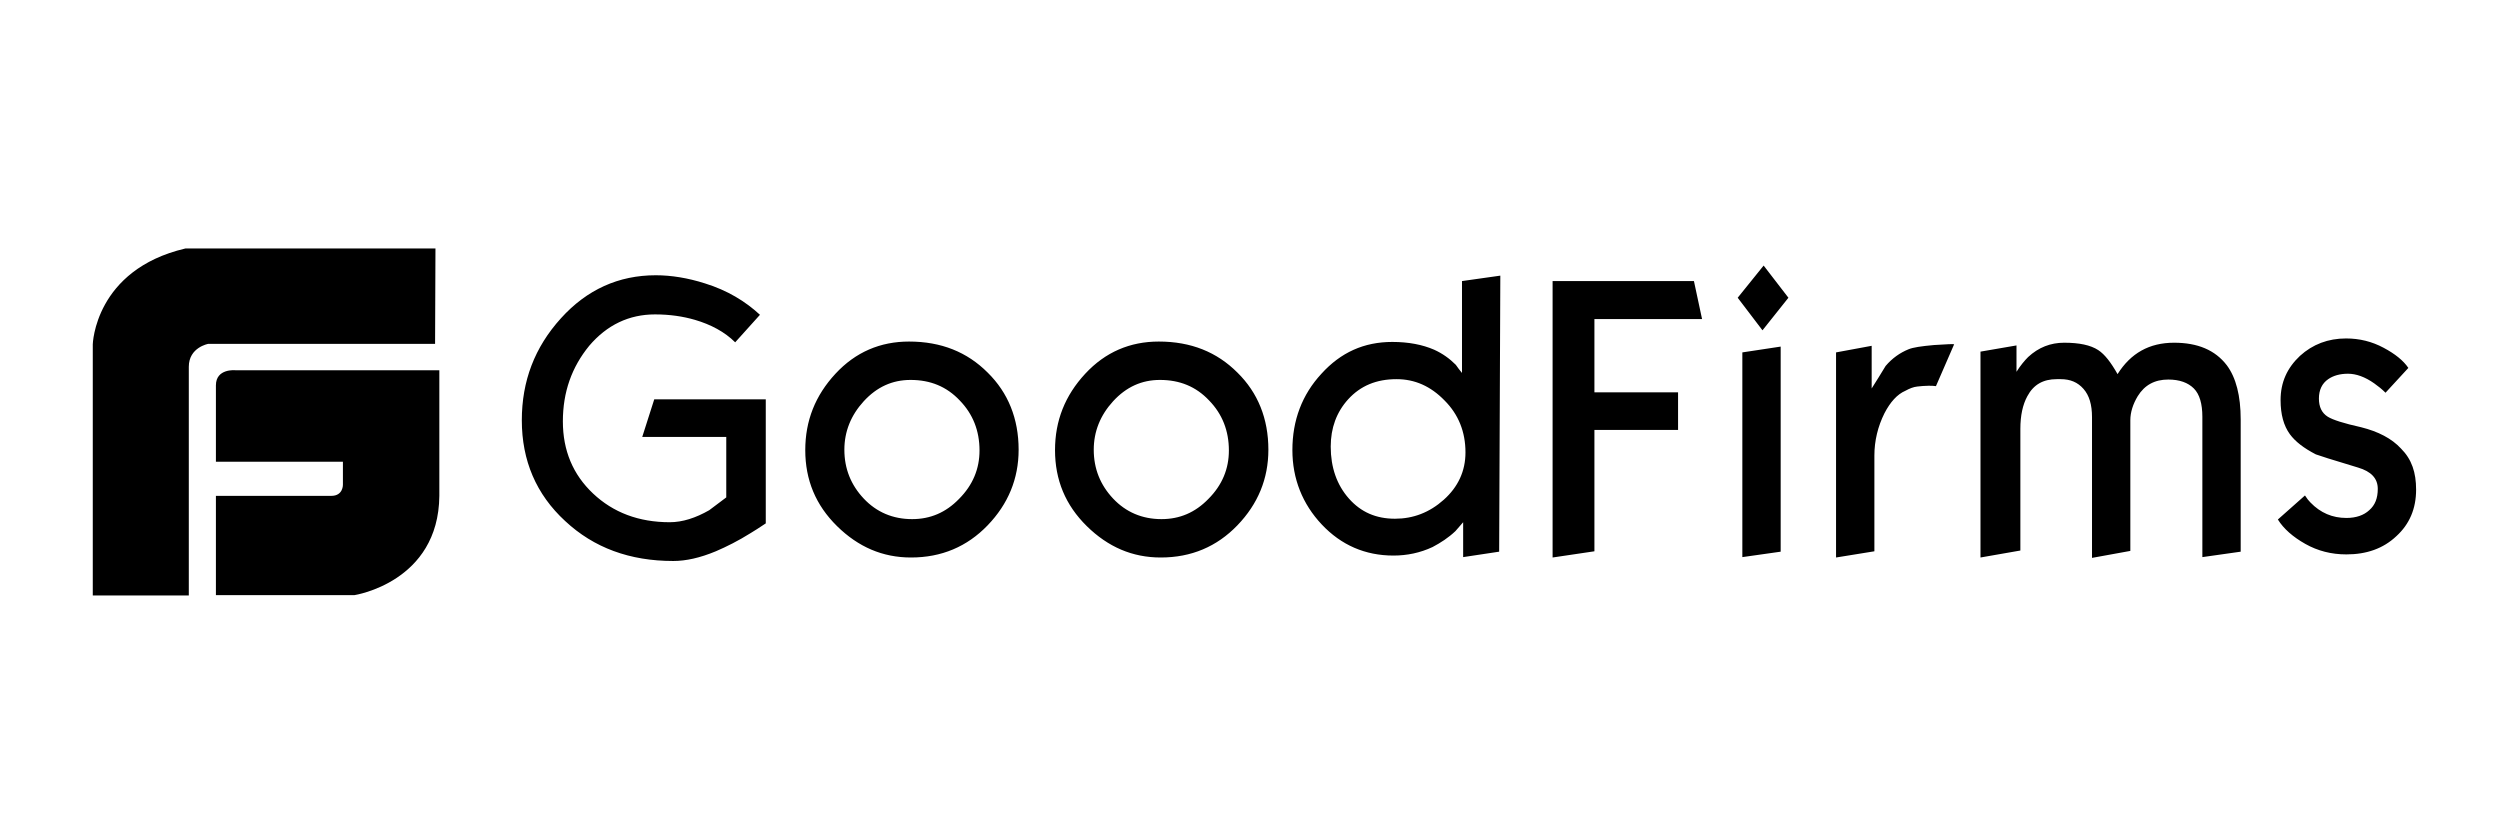 <svg width="253" height="85" viewBox="0 0 253 85" fill="none" xmlns="http://www.w3.org/2000/svg">
<path d="M23.809 37.468C23.809 37.468 21.85 37.272 21.85 38.998V46.728H34.703V49.043C34.703 49.043 34.743 50.181 33.528 50.181H21.85V60.225H35.879C35.879 60.225 44.383 58.93 44.461 50.181V37.468H23.809ZM44.069 25.148H18.754C9.585 27.306 9.389 34.84 9.389 34.84V60.264H19.107V37.115C19.107 35.153 21.066 34.8 21.066 34.8H44.03L44.069 25.148ZM77.496 52.966C76.829 53.398 76.32 53.751 75.967 53.947C74.713 54.732 73.538 55.32 72.44 55.791C70.834 56.458 69.423 56.772 68.13 56.772C63.741 56.772 60.096 55.438 57.197 52.731C54.258 50.024 52.808 46.61 52.808 42.53C52.808 38.567 54.101 35.153 56.766 32.211C59.391 29.307 62.605 27.856 66.366 27.856C67.934 27.856 69.619 28.13 71.343 28.68C73.616 29.386 75.419 30.484 76.908 31.858L74.4 34.643C73.342 33.584 71.931 32.839 70.324 32.368C69.109 32.015 67.777 31.818 66.288 31.818C63.663 31.818 61.429 32.878 59.626 34.996C57.863 37.154 56.962 39.666 56.962 42.647C56.962 45.59 57.98 48.023 60.018 49.945C62.056 51.868 64.642 52.849 67.777 52.849C69.07 52.849 70.403 52.417 71.774 51.632C72.911 50.769 73.498 50.337 73.498 50.337V44.217H64.995L66.21 40.411H77.496V52.966ZM103.085 45.511C103.085 48.454 102.026 51.005 99.95 53.162C97.873 55.32 95.286 56.419 92.191 56.419C89.33 56.419 86.861 55.36 84.706 53.241C82.551 51.122 81.493 48.572 81.493 45.551C81.493 42.569 82.511 40.019 84.549 37.821C86.587 35.624 89.095 34.565 91.995 34.565C95.247 34.565 97.873 35.624 99.95 37.704C102.026 39.744 103.085 42.373 103.085 45.511ZM99.127 45.59C99.127 43.589 98.46 41.902 97.128 40.529C95.796 39.116 94.15 38.449 92.151 38.449C90.31 38.449 88.742 39.155 87.41 40.607C86.117 42.02 85.45 43.667 85.45 45.511C85.45 47.434 86.117 49.082 87.41 50.455C88.703 51.828 90.349 52.535 92.308 52.535C94.15 52.535 95.717 51.868 97.05 50.494C98.46 49.082 99.127 47.434 99.127 45.59ZM128.36 45.511C128.36 48.454 127.302 51.005 125.225 53.162C123.148 55.32 120.562 56.419 117.466 56.419C114.605 56.419 112.137 55.36 109.981 53.241C107.826 51.122 106.768 48.572 106.768 45.551C106.768 42.569 107.787 40.019 109.825 37.821C111.862 35.624 114.37 34.565 117.27 34.565C120.523 34.565 123.148 35.624 125.225 37.704C127.302 39.744 128.36 42.373 128.36 45.511ZM124.363 45.59C124.363 43.589 123.697 41.902 122.364 40.529C121.032 39.116 119.386 38.449 117.388 38.449C115.546 38.449 113.978 39.155 112.646 40.607C111.353 42.02 110.687 43.667 110.687 45.511C110.687 47.434 111.353 49.082 112.646 50.455C113.939 51.828 115.585 52.535 117.545 52.535C119.386 52.535 120.954 51.868 122.286 50.494C123.697 49.082 124.363 47.434 124.363 45.59ZM151.715 55.83L148.071 56.38V52.849L147.287 53.751C146.582 54.418 145.798 54.928 144.975 55.36C143.721 55.948 142.389 56.223 141.017 56.223C138.157 56.223 135.727 55.163 133.768 53.084C131.809 51.005 130.79 48.454 130.79 45.551C130.79 42.53 131.769 39.94 133.729 37.821C135.688 35.663 138.039 34.604 140.9 34.604C142.546 34.604 143.956 34.879 145.132 35.389C145.994 35.781 146.7 36.291 147.327 36.919C147.522 37.194 147.718 37.468 147.954 37.743V28.444L151.833 27.895L151.715 55.83ZM148.306 45.786C148.306 43.707 147.601 41.941 146.19 40.529C144.779 39.077 143.173 38.371 141.331 38.371C139.293 38.371 137.687 39.038 136.433 40.411C135.257 41.706 134.669 43.314 134.669 45.198C134.669 47.316 135.296 49.082 136.511 50.455C137.726 51.828 139.254 52.495 141.174 52.495C143.016 52.495 144.662 51.868 146.112 50.573C147.562 49.278 148.306 47.669 148.306 45.786ZM172.249 32.289H161.355V39.705H169.82V43.511H161.355V55.791L157.123 56.419V28.444H171.426L172.249 32.289ZM180.988 30.131L178.363 33.427L175.855 30.131L178.48 26.875L180.988 30.131ZM180.204 55.83L176.325 56.38V35.663L180.204 35.075V55.83ZM197.76 34.84L195.918 39.077C195.683 39.038 195.448 39.038 195.174 39.038C194.782 39.038 194.429 39.077 194.037 39.116C193.645 39.155 193.254 39.312 192.823 39.548C192 39.901 191.294 40.686 190.706 41.823C190.04 43.157 189.688 44.609 189.688 46.1V55.791L185.808 56.419V35.663L189.413 34.996V39.312C189.884 38.567 190.354 37.821 190.824 37.037C191.49 36.252 192.274 35.703 193.136 35.35C193.606 35.153 194.429 35.036 195.722 34.918C196.976 34.84 197.682 34.8 197.76 34.84ZM226.758 55.83L222.879 56.38V42.176C222.879 40.882 222.605 39.901 222.017 39.312C221.429 38.724 220.567 38.41 219.43 38.41C218.059 38.41 217.04 38.959 216.335 40.097C215.864 40.882 215.59 41.706 215.59 42.53V55.752L211.711 56.458V42.216C211.711 40.96 211.436 40.019 210.848 39.352C210.261 38.685 209.516 38.371 208.536 38.371H208.145C206.773 38.371 205.793 38.92 205.166 40.097C204.696 40.96 204.461 42.059 204.461 43.393V55.713L200.425 56.419V35.585L204.069 34.957V37.625C204.461 36.998 204.892 36.487 205.245 36.134C206.303 35.153 207.518 34.683 208.889 34.683C210.417 34.683 211.554 34.918 212.338 35.428C213.004 35.86 213.631 36.684 214.297 37.861C215.629 35.742 217.51 34.683 220.018 34.683C222.409 34.683 224.172 35.428 225.348 36.958C226.288 38.214 226.758 40.058 226.758 42.451V55.83ZM244.51 49.553C244.51 51.475 243.844 53.045 242.511 54.261C241.179 55.517 239.494 56.105 237.456 56.105C235.928 56.105 234.557 55.752 233.303 55.046C232.049 54.34 231.108 53.516 230.52 52.574L233.263 50.141C233.459 50.455 233.655 50.691 233.812 50.847C234.831 51.907 236.046 52.417 237.456 52.417C238.436 52.417 239.22 52.142 239.768 51.632C240.356 51.122 240.631 50.416 240.631 49.474C240.631 48.415 239.964 47.709 238.632 47.316C236.006 46.532 234.557 46.061 234.361 45.982C233.146 45.355 232.284 44.688 231.735 43.942C231.108 43.079 230.795 41.941 230.795 40.489C230.795 38.685 231.461 37.233 232.754 36.017C234.047 34.84 235.615 34.251 237.417 34.251C238.789 34.251 240.043 34.565 241.218 35.193C242.394 35.82 243.217 36.487 243.726 37.233L241.414 39.744C241.062 39.391 240.67 39.077 240.278 38.802C239.337 38.135 238.436 37.821 237.613 37.821C236.79 37.821 236.124 38.018 235.615 38.371C234.988 38.802 234.674 39.469 234.674 40.333C234.674 41.156 234.948 41.784 235.575 42.176C236.085 42.49 237.182 42.843 238.946 43.236C240.67 43.667 242.041 44.374 242.982 45.394C244.079 46.492 244.51 47.826 244.51 49.553Z" fill="black"/>
</svg>
